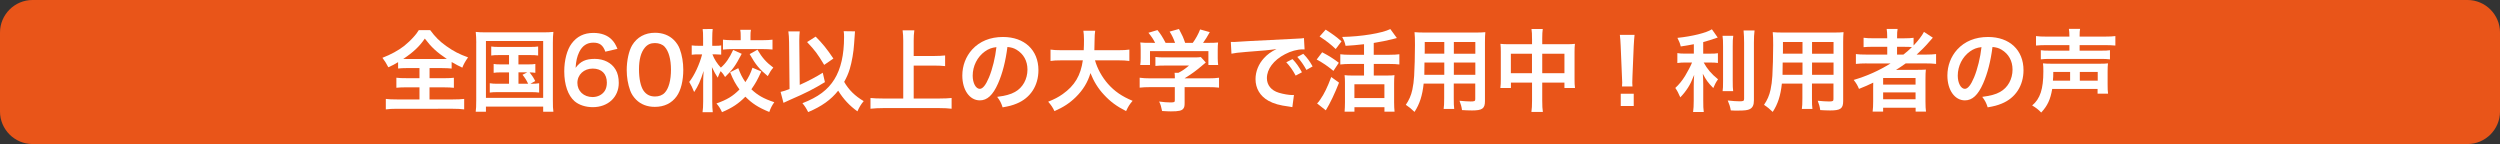 <?xml version="1.0" encoding="utf-8"?>
<!-- Generator: Adobe Illustrator 24.3.0, SVG Export Plug-In . SVG Version: 6.00 Build 0)  -->
<svg version="1.1" id="レイヤー_1" xmlns="http://www.w3.org/2000/svg" xmlns:xlink="http://www.w3.org/1999/xlink" x="0px"
	 y="0px" width="670px" height="38.71px" viewBox="0 0 670 38.71" style="enable-background:new 0 0 670 38.71;"
	 xml:space="preserve">
<rect x="0" y="0" width="670" height="38.71" fill="#333333" stroke="none"/>
<style type="text/css">
	.st0{fill:#E95519;}
	.st1{fill:#FFFFFF;}
</style>
<g>
	<path class="st0" d="M0,8.71C0,3.92,3.92,0,8.71,0h652.58c4.79,0,8.71,3.92,8.71,8.71v21.18c0,4.79-3.92,8.71-8.71,8.71H8.71
		C3.92,38.6,0,34.68,0,29.89V8.71z"/>
</g>
<g>
	<path class="st1" d="M109.31,18.24c-1.15,0-1.97,0.05-2.62,0.12v-1.7c-1.15,0.67-1.58,0.91-2.62,1.37
		c-0.72-1.34-0.72-1.34-1.58-2.54c2.28-0.89,4.22-1.94,5.81-3.17c0.79-0.62,1.9-1.66,2.64-2.52c0.5-0.55,0.77-0.89,1.3-1.73h3.05
		c1.34,1.82,2.5,2.98,4.27,4.25c1.99,1.42,3.58,2.23,5.88,3.05c-0.86,1.25-1.15,1.78-1.54,2.76c-1.08-0.5-1.78-0.89-2.86-1.51v1.75
		c-0.7-0.07-1.44-0.12-2.54-0.12h-3.38v2.71H119c1.25,0,2.02-0.05,2.64-0.12v2.69c-0.65-0.07-1.46-0.12-2.64-0.12h-3.89v3.24h6.24
		c1.27,0,2.3-0.05,3.05-0.14v2.81c-0.79-0.12-1.8-0.17-3.02-0.17H106.4c-1.22,0-2.21,0.05-3,0.17v-2.81c0.7,0.1,1.73,0.14,3.07,0.14
		h5.95V23.4h-3.53c-1.2,0-2.02,0.05-2.66,0.12v-2.69c0.74,0.1,1.46,0.12,2.66,0.12h3.53v-2.71H109.31z M118.62,15.81
		c0.5,0,0.67,0,1.13-0.02c-2.64-1.75-4.15-3.14-5.9-5.45c-1.39,2.06-3.12,3.7-5.78,5.45c0.48,0.02,0.7,0.02,1.06,0.02H118.62z"/>
	<path class="st1" d="M127.64,11.45c0-1.03-0.05-1.92-0.14-2.9c0.79,0.1,1.54,0.12,2.83,0.12h15.15c1.18,0,1.94-0.02,2.83-0.12
		c-0.1,0.89-0.14,1.68-0.14,2.88v15.41c0,1.58,0.02,2.35,0.14,3.1h-2.74v-1.37h-15.34v1.37h-2.74c0.1-0.72,0.14-1.51,0.14-3.12
		V11.45z M130.23,26.23h15.34V10.99h-15.34V26.23z M133.83,14.76c-1.06,0-1.51,0.02-2.18,0.12v-2.42c0.65,0.1,1.1,0.12,2.18,0.12
		h8.16c1.08,0,1.63-0.02,2.23-0.12v2.42c-0.67-0.1-1.15-0.12-2.23-0.12h-3.05v2.5h2.47c1.06,0,1.51-0.02,2.06-0.12v2.38
		c-0.5-0.07-0.91-0.12-1.54-0.12c0.58,0.7,1.1,1.49,1.51,2.33l-1.3,0.72c1.18,0,1.63-0.02,2.35-0.14v2.5
		c-0.67-0.1-1.32-0.12-2.26-0.12h-8.69c-1.1,0-1.63,0.02-2.28,0.12v-2.5c0.7,0.12,1.2,0.14,2.28,0.14h2.88v-3.05h-2.06
		c-1.01,0-1.46,0.02-2.06,0.12v-2.38c0.58,0.1,1.01,0.12,2.06,0.12h2.06v-2.5H133.83z M138.95,22.44h2.59
		c-0.48-1.01-0.91-1.68-1.51-2.4l1.27-0.65h-2.35V22.44z"/>
	<path class="st1" d="M162.23,13.85c-0.62-1.75-1.51-2.42-3.22-2.42s-2.95,0.84-3.77,2.5c-0.6,1.25-0.86,2.4-0.98,4.25
		c1.3-1.75,2.71-2.4,5.14-2.4c2.45,0,4.51,1.06,5.57,2.86c0.58,0.94,0.86,2.18,0.86,3.6c0,3.79-2.88,6.48-6.96,6.48
		c-1.92,0-3.7-0.58-4.87-1.58c-1.78-1.54-2.78-4.42-2.78-8.04c0-2.95,0.74-5.79,1.97-7.42c1.42-1.92,3.34-2.86,5.86-2.86
		c2.06,0,3.77,0.62,4.92,1.82c0.62,0.65,0.98,1.2,1.51,2.45L162.23,13.85z M154.74,22.22c0,2.18,1.7,3.79,4.06,3.79
		c1.39,0,2.62-0.62,3.29-1.68c0.36-0.55,0.55-1.34,0.55-2.18c0-2.38-1.42-3.77-3.79-3.77C156.49,18.38,154.74,20.01,154.74,22.22z"
		/>
	<path class="st1" d="M170.48,26.71c-0.72-0.72-1.27-1.56-1.58-2.42c-0.62-1.7-0.94-3.58-0.94-5.52c0-2.54,0.58-5.18,1.46-6.65
		c1.3-2.16,3.46-3.34,6.12-3.34c2.04,0,3.79,0.67,5.06,1.94c0.72,0.72,1.27,1.56,1.58,2.42c0.62,1.68,0.94,3.6,0.94,5.57
		c0,2.95-0.65,5.54-1.78,7.1c-1.34,1.87-3.34,2.83-5.83,2.83C173.48,28.65,171.75,27.98,170.48,26.71z M178.14,24.86
		c1.08-1.13,1.68-3.36,1.68-6.17c0-2.78-0.6-4.97-1.68-6.14c-0.58-0.65-1.54-1.01-2.62-1.01c-1.15,0-1.99,0.38-2.69,1.22
		c-1.06,1.25-1.58,3.22-1.58,5.83c0,2.52,0.46,4.61,1.22,5.71c0.74,1.06,1.75,1.56,3.07,1.56C176.6,25.87,177.54,25.51,178.14,24.86
		z"/>
	<path class="st1" d="M198.78,14.42c-1.66,3.19-2.4,4.22-4.46,6.22c-0.38-0.67-0.65-1.01-1.18-1.58c-0.29,0.53-0.5,1.01-0.79,1.75
		c-0.58-0.89-0.89-1.44-1.56-2.83c0.02,0.43,0.02,0.43,0.07,1.75c0,0.1,0.02,1.32,0.02,1.58v5.81c0,1.27,0.05,2.18,0.14,2.95h-2.74
		c0.12-0.74,0.17-1.68,0.17-2.95V22.2l0.02-1.22c0,0,0.02-0.67,0.1-1.97c-0.84,2.66-1.46,4.06-2.54,5.66
		c-0.46-1.15-0.82-1.9-1.32-2.71c1.34-1.66,2.76-4.68,3.46-7.39h-0.94c-0.74,0-1.27,0.02-1.85,0.1v-2.5c0.53,0.07,1.06,0.1,1.85,0.1
		h1.2v-1.99c0-1.27-0.02-1.82-0.12-2.5H191c-0.07,0.6-0.12,1.34-0.12,2.5v1.99h0.96c0.65,0,0.96-0.02,1.44-0.1v2.47
		c-0.5-0.05-0.89-0.07-1.39-0.07h-0.96c0.5,1.32,1.3,2.54,2.26,3.55c1.32-1.15,2.28-2.52,3.29-4.73L198.78,14.42z M204.03,19.15
		c-1.08,2.35-1.51,3.12-2.66,4.78c1.66,1.58,3.29,2.52,6.14,3.46c-0.6,0.86-0.96,1.51-1.34,2.62c-2.95-1.2-4.63-2.3-6.41-4.1
		c-1.78,1.82-3.5,2.98-6.26,4.15c-0.48-1.03-0.82-1.56-1.49-2.33c2.83-1.01,4.39-1.94,6.17-3.75c-1.08-1.49-1.66-2.54-2.5-4.61
		l2.18-1.1c0.58,1.56,1.03,2.47,1.9,3.74c0.89-1.32,1.42-2.4,1.9-3.86L204.03,19.15z M198.51,9.79c0-0.77-0.02-1.3-0.12-1.8h2.86
		c-0.1,0.48-0.12,0.98-0.12,1.75v1.03h3.26c1.08,0,1.94-0.05,2.64-0.14v2.64c-0.79-0.07-1.61-0.12-2.66-0.12h-7.92
		c-1.08,0-1.92,0.05-2.69,0.14v-2.66c0.72,0.1,1.54,0.14,2.66,0.14h2.09V9.79z M203,13.32c1.25,2.14,2.33,3.36,4.25,4.8
		c-0.58,0.65-0.91,1.18-1.49,2.28c-2.28-1.9-3.24-3.05-4.85-5.9L203,13.32z"/>
	<path class="st1" d="M211.47,11.28c-0.02-1.27-0.07-1.99-0.19-2.86h3.05c-0.07,0.67-0.12,1.39-0.12,2.35v0.53l0.12,11.45
		c2.21-0.98,4.56-2.23,6.17-3.26l0.58,2.52c-2.98,1.82-4.99,2.86-9.43,4.78c-0.91,0.41-1.08,0.48-1.68,0.77l-0.77-2.93
		c0.84-0.19,1.25-0.34,2.4-0.77L211.47,11.28z M229.14,8.4c-0.02,0.26-0.02,0.26-0.24,3.34c-0.12,2.16-0.6,4.85-1.15,6.7
		c-0.38,1.25-0.84,2.3-1.51,3.5c1.22,2.14,2.9,3.79,5.23,5.16c-0.7,0.82-1.18,1.61-1.68,2.74c-2.11-1.51-3.74-3.26-5.16-5.54
		c-1.94,2.45-4.44,4.22-8.04,5.74c-0.55-1.08-0.96-1.7-1.54-2.38c4.22-1.63,6.82-3.58,8.57-6.41c1.73-2.79,2.59-6.55,2.59-11.31
		c0-0.77-0.02-1.03-0.1-1.58L229.14,8.4z M218.6,9.81c1.9,1.92,2.98,3.26,4.75,5.88l-2.47,1.7c-1.82-3.02-2.4-3.79-4.58-6.12
		L218.6,9.81z"/>
	<path class="st1" d="M244.88,26.4h6.91c1.27,0,2.35-0.05,3.24-0.14v2.88c-1.01-0.12-1.99-0.17-3.19-0.17H236.6
		c-1.13,0-2.23,0.05-3.31,0.17v-2.88c0.94,0.1,1.94,0.14,3.31,0.14h5.47V10.89c0-1.06-0.05-1.78-0.17-2.76h3.14
		c-0.12,0.89-0.17,1.68-0.17,2.76V15h5.64c1.06,0,1.92-0.05,2.78-0.14v2.86c-0.86-0.1-1.78-0.14-2.78-0.14h-5.64V26.4z"/>
	<path class="st1" d="M267.47,22.39c-1.37,3.1-2.9,4.51-4.87,4.51c-2.74,0-4.7-2.78-4.7-6.65c0-2.64,0.94-5.11,2.64-6.98
		c2.02-2.21,4.85-3.36,8.26-3.36c5.76,0,9.5,3.5,9.5,8.9c0,4.15-2.16,7.46-5.83,8.95c-1.15,0.48-2.09,0.72-3.77,1.01
		c-0.41-1.27-0.7-1.8-1.46-2.81c2.21-0.29,3.65-0.67,4.78-1.32c2.09-1.15,3.34-3.43,3.34-6c0-2.3-1.03-4.18-2.95-5.33
		c-0.74-0.43-1.37-0.62-2.42-0.72C269.51,16.37,268.67,19.68,267.47,22.39z M263.94,13.8c-2.02,1.44-3.26,3.91-3.26,6.48
		c0,1.97,0.84,3.53,1.9,3.53c0.79,0,1.61-1.01,2.47-3.07c0.91-2.16,1.7-5.4,1.99-8.11C265.79,12.77,264.92,13.1,263.94,13.8z"/>
	<path class="st1" d="M293.46,16.17c0.6,2.16,1.87,4.49,3.46,6.29c1.78,2.02,3.77,3.38,6.62,4.56c-0.82,0.96-1.15,1.46-1.75,2.76
		c-2.57-1.32-4.22-2.54-5.93-4.39c-1.56-1.66-2.74-3.58-3.62-5.81c-0.72,2.47-1.99,4.54-3.91,6.43c-1.63,1.61-3.36,2.74-5.74,3.77
		c-0.41-0.91-0.91-1.66-1.68-2.52c1.73-0.7,2.69-1.2,3.89-2.04c3.22-2.28,4.82-4.97,5.4-9.05h-5.66c-1.51,0-2.21,0.05-3,0.17v-3.05
		c0.74,0.12,1.61,0.17,3.02,0.17h5.88c0.05-1.2,0.07-1.58,0.07-2.83c0-1.01-0.07-1.73-0.17-2.4h3.17c-0.12,0.84-0.14,1.2-0.17,2.81
		c0,0.98-0.02,1.54-0.05,2.42h6.36c1.37,0,2.21-0.05,3.02-0.17v3.05c-0.96-0.12-1.68-0.17-3-0.17H293.46z"/>
	<path class="st1" d="M308.36,23.35c-1.25,0-2.18,0.05-2.93,0.14v-2.66c0.82,0.12,1.78,0.17,2.9,0.17h6.53v-0.17
		c0-0.48-0.02-0.91-0.07-1.32h1.03c1.03-0.53,1.82-1.06,2.83-1.94h-6.6c-0.98,0-1.63,0.02-2.4,0.1v-2.4
		c0.72,0.1,1.39,0.12,2.42,0.12h7.94c0.94,0,1.39-0.02,1.82-0.1l1.32,1.46c-0.41,0.34-0.41,0.34-0.86,0.72
		c-1.7,1.46-2.93,2.35-4.8,3.5V21h6.26c1.18,0,2.23-0.05,2.95-0.17v2.66c-0.7-0.1-1.73-0.14-2.98-0.14h-6.24v4.2
		c0,0.84-0.07,1.18-0.31,1.51c-0.41,0.6-1.22,0.79-3.38,0.79c-0.31,0-1.1-0.02-2.35-0.1c-0.26-1.27-0.38-1.68-0.79-2.54
		c1.15,0.17,2.23,0.24,2.98,0.24c1.06,0,1.22-0.07,1.22-0.55v-3.55H308.36z M309.58,11.49c-0.55-1.06-0.86-1.54-1.8-2.71l2.42-0.72
		c0.84,1.03,1.39,1.9,2.18,3.43h2.54c-0.41-1.13-0.79-1.97-1.46-3.02l2.5-0.7c0.98,1.85,1.13,2.18,1.66,3.72h2.04
		c0.72-0.96,1.56-2.47,1.97-3.6l2.59,0.72c-0.55,1.03-1.25,2.14-1.8,2.88h1.08c1.63,0,2.09-0.02,2.95-0.1
		c-0.07,0.6-0.1,1.08-0.1,1.99v2.23c0,0.65,0.05,1.25,0.12,1.82h-2.62v-3.72h-15.65v3.72h-2.62c0.1-0.55,0.12-1.1,0.12-1.85v-2.21
		c0-0.86-0.02-1.37-0.1-1.99c1.08,0.1,1.22,0.1,2.83,0.1H309.58z"/>
	<path class="st1" d="M329.86,11.23c0.53,0.02,0.79,0.02,0.91,0.02c0.43,0,0.43,0,3.96-0.24c1.75-0.1,5.86-0.31,12.26-0.62
		c1.97-0.1,2.09-0.1,2.47-0.19l0.17,3.05c-0.26-0.02-0.26-0.02-0.5-0.02c-1.44,0-3.22,0.48-4.75,1.3c-3.05,1.58-4.85,3.98-4.85,6.41
		c0,1.87,1.18,3.31,3.19,3.91c1.18,0.36,2.71,0.62,3.58,0.62c0.02,0,0.24,0,0.48-0.02l-0.43,3.26c-0.31-0.07-0.36-0.07-0.82-0.14
		c-2.64-0.34-4.15-0.77-5.62-1.58c-2.21-1.25-3.43-3.29-3.43-5.79c0-2.04,0.82-4.06,2.28-5.64c0.91-0.98,1.78-1.63,3.34-2.42
		c-1.94,0.29-3.43,0.43-8.09,0.77c-2.14,0.17-3.24,0.31-3.98,0.48L329.86,11.23z M346.4,15.84c1.06,1.13,1.7,2.04,2.52,3.53
		l-1.68,0.89c-0.79-1.46-1.46-2.42-2.52-3.58L346.4,15.84z M350.12,18.74c-0.72-1.32-1.51-2.45-2.45-3.48l1.61-0.84
		c1.08,1.1,1.75,2.02,2.5,3.38L350.12,18.74z"/>
	<path class="st1" d="M354.34,14.01c1.78,0.94,2.81,1.56,4.46,2.81l-1.44,2.18c-1.68-1.37-2.71-2.09-4.49-3.05L354.34,14.01z
		 M358.86,22.15c-1.13,2.88-2.4,5.57-3.55,7.42l-2.33-1.85c0.26-0.24,0.55-0.58,0.86-1.06c1.08-1.56,1.92-3.31,2.93-6.02
		L358.86,22.15z M355.28,7.94c2.04,1.32,2.69,1.8,4.25,3.14l-1.56,2.06c-1.49-1.39-2.42-2.11-4.32-3.36L355.28,7.94z M365.55,11.85
		c-2.4,0.26-2.88,0.31-4.94,0.43c-0.19-0.94-0.38-1.39-0.91-2.38c5.21-0.1,10.68-1.01,12.91-2.11l1.75,2.4
		c-0.41,0.12-0.41,0.12-1.18,0.31c-1.18,0.31-3.31,0.74-5.02,1.01v3.17h4.18c1.15,0,1.99-0.05,2.69-0.14v2.74
		c-0.7-0.1-1.54-0.14-2.66-0.14h-4.2v3.1h3.65c0.84,0,1.46-0.02,1.9-0.1c-0.07,0.55-0.1,1.3-0.1,2.16v5.16
		c0,0.94,0.05,1.82,0.12,2.47h-2.71v-1.2h-8.04v1.2h-2.64c0.05-0.65,0.1-1.56,0.1-2.5V22.2c0-0.77-0.02-1.42-0.1-2.06
		c0.55,0.07,1.03,0.1,1.9,0.1h3.31v-3.1h-3.72c-1.01,0-1.87,0.05-2.64,0.14v-2.74c0.7,0.1,1.56,0.14,2.64,0.14h3.72V11.85z
		 M362.98,26.28h8.04v-3.7h-8.04V26.28z"/>
	<path class="st1" d="M381.54,22.41c-0.34,3.19-1.06,5.45-2.45,7.58c-1.01-0.96-1.34-1.22-2.33-1.9c0.86-1.25,1.42-2.52,1.75-4.06
		c0.24-1.13,0.41-2.38,0.48-3.67c0.12-2.02,0.22-5.42,0.22-8.26c0-1.73-0.02-2.5-0.12-3.48c0.84,0.07,1.46,0.1,2.76,0.1h13.46
		c1.34,0,2.02-0.02,2.76-0.1c-0.07,0.82-0.1,1.42-0.1,2.71v15.77c0,1.99-0.72,2.5-3.46,2.5c-0.74,0-1.97-0.05-2.69-0.1
		c-0.12-0.91-0.29-1.49-0.67-2.5c1.2,0.12,2.26,0.19,3.02,0.19c0.98,0,1.2-0.1,1.2-0.6v-4.2h-5.76v3.94c0,1.39,0.02,2.16,0.12,2.86
		h-2.83c0.1-0.72,0.14-1.42,0.14-2.83v-3.96H381.54z M387.06,16.75h-5.3c0,0.7-0.02,1.18-0.02,1.51c-0.02,1.13-0.02,1.3-0.02,1.78
		h5.35V16.75z M387.06,11.25h-5.23v2.47l-0.02,0.67h5.26V11.25z M395.39,14.4v-3.14h-5.76v3.14H395.39z M395.39,20.04v-3.29h-5.76
		v3.29H395.39z"/>
	<path class="st1" d="M410.58,10.39c0-1.25-0.02-1.82-0.14-2.62h3.02c-0.1,0.74-0.14,1.37-0.14,2.52v1.56h6.58
		c1.06,0,1.56-0.02,2.18-0.1c-0.07,0.67-0.1,1.18-0.1,2.11v7.32c0,1.08,0.02,1.7,0.12,2.4h-2.83v-1.44h-5.95v4.87
		c0,1.44,0.05,2.14,0.17,2.98h-3.07c0.12-0.89,0.17-1.63,0.17-2.98v-4.87h-5.66v1.44h-2.83c0.1-0.79,0.12-1.39,0.12-2.4v-7.34
		c0-0.89-0.02-1.32-0.1-2.09c0.7,0.07,1.2,0.1,2.16,0.1h6.31V10.39z M404.91,14.4v5.21h5.66V14.4H404.91z M419.27,19.61V14.4h-5.95
		v5.21H419.27z"/>
	<path class="st1" d="M434.7,23.16c0.02-0.5,0.05-0.74,0.05-1.03c0-0.26,0-0.26-0.07-1.7l-0.34-8.16c-0.05-1.06-0.12-2.26-0.22-2.93
		h3.94c-0.07,0.65-0.17,1.9-0.22,2.93l-0.34,8.16c-0.05,1.39-0.05,1.39-0.05,1.73c0,0.29,0,0.53,0.05,1.01H434.7z M434.36,28.41
		v-3.29h3.48v3.29H434.36z"/>
	<path class="st1" d="M453.94,11.85c-1.56,0.31-2.06,0.38-3.5,0.6c-0.19-0.82-0.43-1.39-0.89-2.3c3.96-0.41,7.75-1.34,9.24-2.3
		l1.56,2.21c-1.73,0.6-2.83,0.94-3.89,1.22v3.1h1.92c0.86,0,1.46-0.02,2.02-0.12v2.62c-0.6-0.1-1.18-0.12-2.06-0.12h-1.75
		c0.94,1.73,2.06,3.05,3.84,4.49c-0.48,0.65-0.96,1.56-1.27,2.35c-1.42-1.44-1.94-2.18-2.81-3.84c0.07,0.82,0.12,1.8,0.12,3.02v4.18
		c0,1.51,0.02,2.21,0.14,3.05h-2.86c0.12-0.89,0.17-1.68,0.17-3.05v-4.01c0-0.96,0.05-2.06,0.12-2.88c-0.7,1.75-1.03,2.42-1.63,3.38
		c-0.67,1.03-1.18,1.68-2.09,2.64c-0.48-1.13-0.84-1.8-1.34-2.52c1.03-0.96,1.8-1.9,2.62-3.22c0.62-1.01,1.56-2.78,1.87-3.6h-1.73
		c-0.94,0-1.54,0.05-2.21,0.14v-2.66c0.62,0.12,1.18,0.14,2.26,0.14h2.16V11.85z M464.51,9.6c-0.12,0.79-0.14,1.49-0.14,2.9v9.07
		c0,1.54,0.02,2.14,0.12,2.86h-2.83c0.1-0.7,0.12-1.2,0.12-2.81V12.5c0-1.39-0.02-2.06-0.14-2.9H464.51z M470.22,8.16
		c-0.12,0.96-0.17,1.9-0.17,3.26v15.43c0,1.27-0.31,1.97-1.08,2.38c-0.58,0.31-1.39,0.41-3.34,0.41c-0.6,0-0.96,0-1.78-0.05
		c-0.19-1.08-0.38-1.63-0.82-2.66c1.37,0.14,2.28,0.22,3.17,0.22c1.06,0,1.22-0.1,1.22-0.72v-15c0-1.2-0.05-2.21-0.14-3.26H470.22z"
		/>
	<path class="st1" d="M477.54,22.41c-0.34,3.19-1.06,5.45-2.45,7.58c-1.01-0.96-1.34-1.22-2.33-1.9c0.86-1.25,1.42-2.52,1.75-4.06
		c0.24-1.13,0.41-2.38,0.48-3.67c0.12-2.02,0.22-5.42,0.22-8.26c0-1.73-0.02-2.5-0.12-3.48c0.84,0.07,1.46,0.1,2.76,0.1h13.46
		c1.34,0,2.02-0.02,2.76-0.1c-0.07,0.82-0.1,1.42-0.1,2.71v15.77c0,1.99-0.72,2.5-3.46,2.5c-0.74,0-1.97-0.05-2.69-0.1
		c-0.12-0.91-0.29-1.49-0.67-2.5c1.2,0.12,2.26,0.19,3.02,0.19c0.98,0,1.2-0.1,1.2-0.6v-4.2h-5.76v3.94c0,1.39,0.02,2.16,0.12,2.86
		h-2.83c0.1-0.72,0.14-1.42,0.14-2.83v-3.96H477.54z M483.06,16.75h-5.3c0,0.7-0.02,1.18-0.02,1.51c-0.02,1.13-0.02,1.3-0.02,1.78
		h5.35V16.75z M483.06,11.25h-5.23v2.47l-0.02,0.67h5.26V11.25z M491.39,14.4v-3.14h-5.76v3.14H491.39z M491.39,20.04v-3.29h-5.76
		v3.29H491.39z"/>
	<path class="st1" d="M500.26,16.99c-1.2,0-2.04,0.05-2.88,0.14v-2.64c0.65,0.1,1.56,0.14,2.93,0.14h5.47v-2.09h-3.6
		c-1.27,0-2.04,0.02-2.74,0.1v-2.52c0.62,0.1,1.56,0.14,2.83,0.14h3.5V9.86c0-0.94-0.05-1.46-0.14-2.11h2.93
		c-0.12,0.62-0.14,1.13-0.14,2.11v0.41h1.73c1.22,0,1.99-0.05,2.69-0.14v2.06c1.27-1.32,2.28-2.67,2.78-3.65L518,10.1
		c-0.17,0.17-0.53,0.58-1.08,1.22c-0.96,1.13-1.99,2.16-3.26,3.31h2.47c1.25,0,1.97-0.05,2.74-0.14v2.64
		c-0.79-0.1-1.75-0.14-2.98-0.14h-5.16c-0.91,0.65-1.51,1.06-2.59,1.75c0.53-0.02,1.32-0.02,1.94-0.02h3.53
		c1.15,0,1.82-0.02,2.52-0.07c-0.07,0.7-0.1,1.27-0.1,2.62v5.93c0,1.25,0.05,2.06,0.14,2.71h-2.78v-1.03h-8.71v1.03h-2.81
		c0.1-0.79,0.14-1.66,0.14-2.71v-3.72c0-0.38,0-0.91,0.02-1.34c-1.46,0.72-1.97,0.94-3.82,1.68c-0.41-0.98-0.72-1.51-1.42-2.4
		c3.65-1.08,6.72-2.47,9.89-4.42H500.26z M504.68,22.68h8.69V20.9h-8.69V22.68z M504.68,26.61h8.69v-1.85h-8.69V26.61z M510.1,14.64
		c0.89-0.7,1.54-1.25,2.3-2.02c-0.65-0.05-1.06-0.07-2.02-0.07h-1.97v2.09H510.1z"/>
	<path class="st1" d="M531.47,22.39c-1.37,3.1-2.9,4.51-4.87,4.51c-2.74,0-4.7-2.78-4.7-6.65c0-2.64,0.94-5.11,2.64-6.98
		c2.02-2.21,4.85-3.36,8.26-3.36c5.76,0,9.5,3.5,9.5,8.9c0,4.15-2.16,7.46-5.83,8.95c-1.15,0.48-2.09,0.72-3.77,1.01
		c-0.41-1.27-0.7-1.8-1.46-2.81c2.21-0.29,3.65-0.67,4.78-1.32c2.09-1.15,3.34-3.43,3.34-6c0-2.3-1.03-4.18-2.95-5.33
		c-0.74-0.43-1.37-0.62-2.42-0.72C533.51,16.37,532.67,19.68,531.47,22.39z M527.94,13.8c-2.02,1.44-3.26,3.91-3.26,6.48
		c0,1.97,0.84,3.53,1.9,3.53c0.79,0,1.61-1.01,2.47-3.07c0.91-2.16,1.7-5.4,1.99-8.11C529.78,12.77,528.92,13.1,527.94,13.8z"/>
	<path class="st1" d="M549.99,23.85c-0.48,2.81-1.25,4.49-2.95,6.31c-0.72-0.77-1.42-1.3-2.42-1.9c2.14-1.78,3-4.39,3-9.12
		c0-1.03-0.02-1.51-0.1-2.16c0.79,0.07,1.13,0.1,2.4,0.1h12.6c1.34,0,1.66-0.02,2.42-0.1c-0.07,0.6-0.1,1.13-0.1,2.16v3.5
		c0,1.13,0.02,1.73,0.12,2.47h-2.81v-1.27H549.99z M554.6,9.64c0-0.86-0.05-1.32-0.14-1.9h3c-0.1,0.48-0.12,1.01-0.12,1.9v0.17h6.7
		c1.32,0,2.26-0.05,2.88-0.14v2.54c-0.82-0.07-1.58-0.12-2.81-0.12h-6.77v1.49h5.59c1.27,0,1.99-0.02,2.54-0.12v2.45
		c-0.77-0.1-1.49-0.12-2.59-0.12h-13.42c-1.08,0-1.73,0.02-2.52,0.12v-2.45c0.55,0.1,1.27,0.12,2.52,0.12h5.14v-1.49h-6.12
		c-1.22,0-2.06,0.05-2.83,0.12V9.67c0.62,0.1,1.56,0.14,2.9,0.14h6.05V9.64z M554.79,21.62v-2.35h-4.51c0,1.01-0.02,1.58-0.1,2.35
		H554.79z M562.19,21.62v-2.35h-4.8v2.35H562.19z"/>
</g>
<g>
</g>
<g>
</g>
<g>
</g>
<g>
</g>
<g>
</g>
<g>
</g>
<g>
</g>
<g>
</g>
<g>
</g>
<g>
</g>
<g>
</g>
<g>
</g>
<g>
</g>
<g>
</g>
<g>
</g>
</svg>

